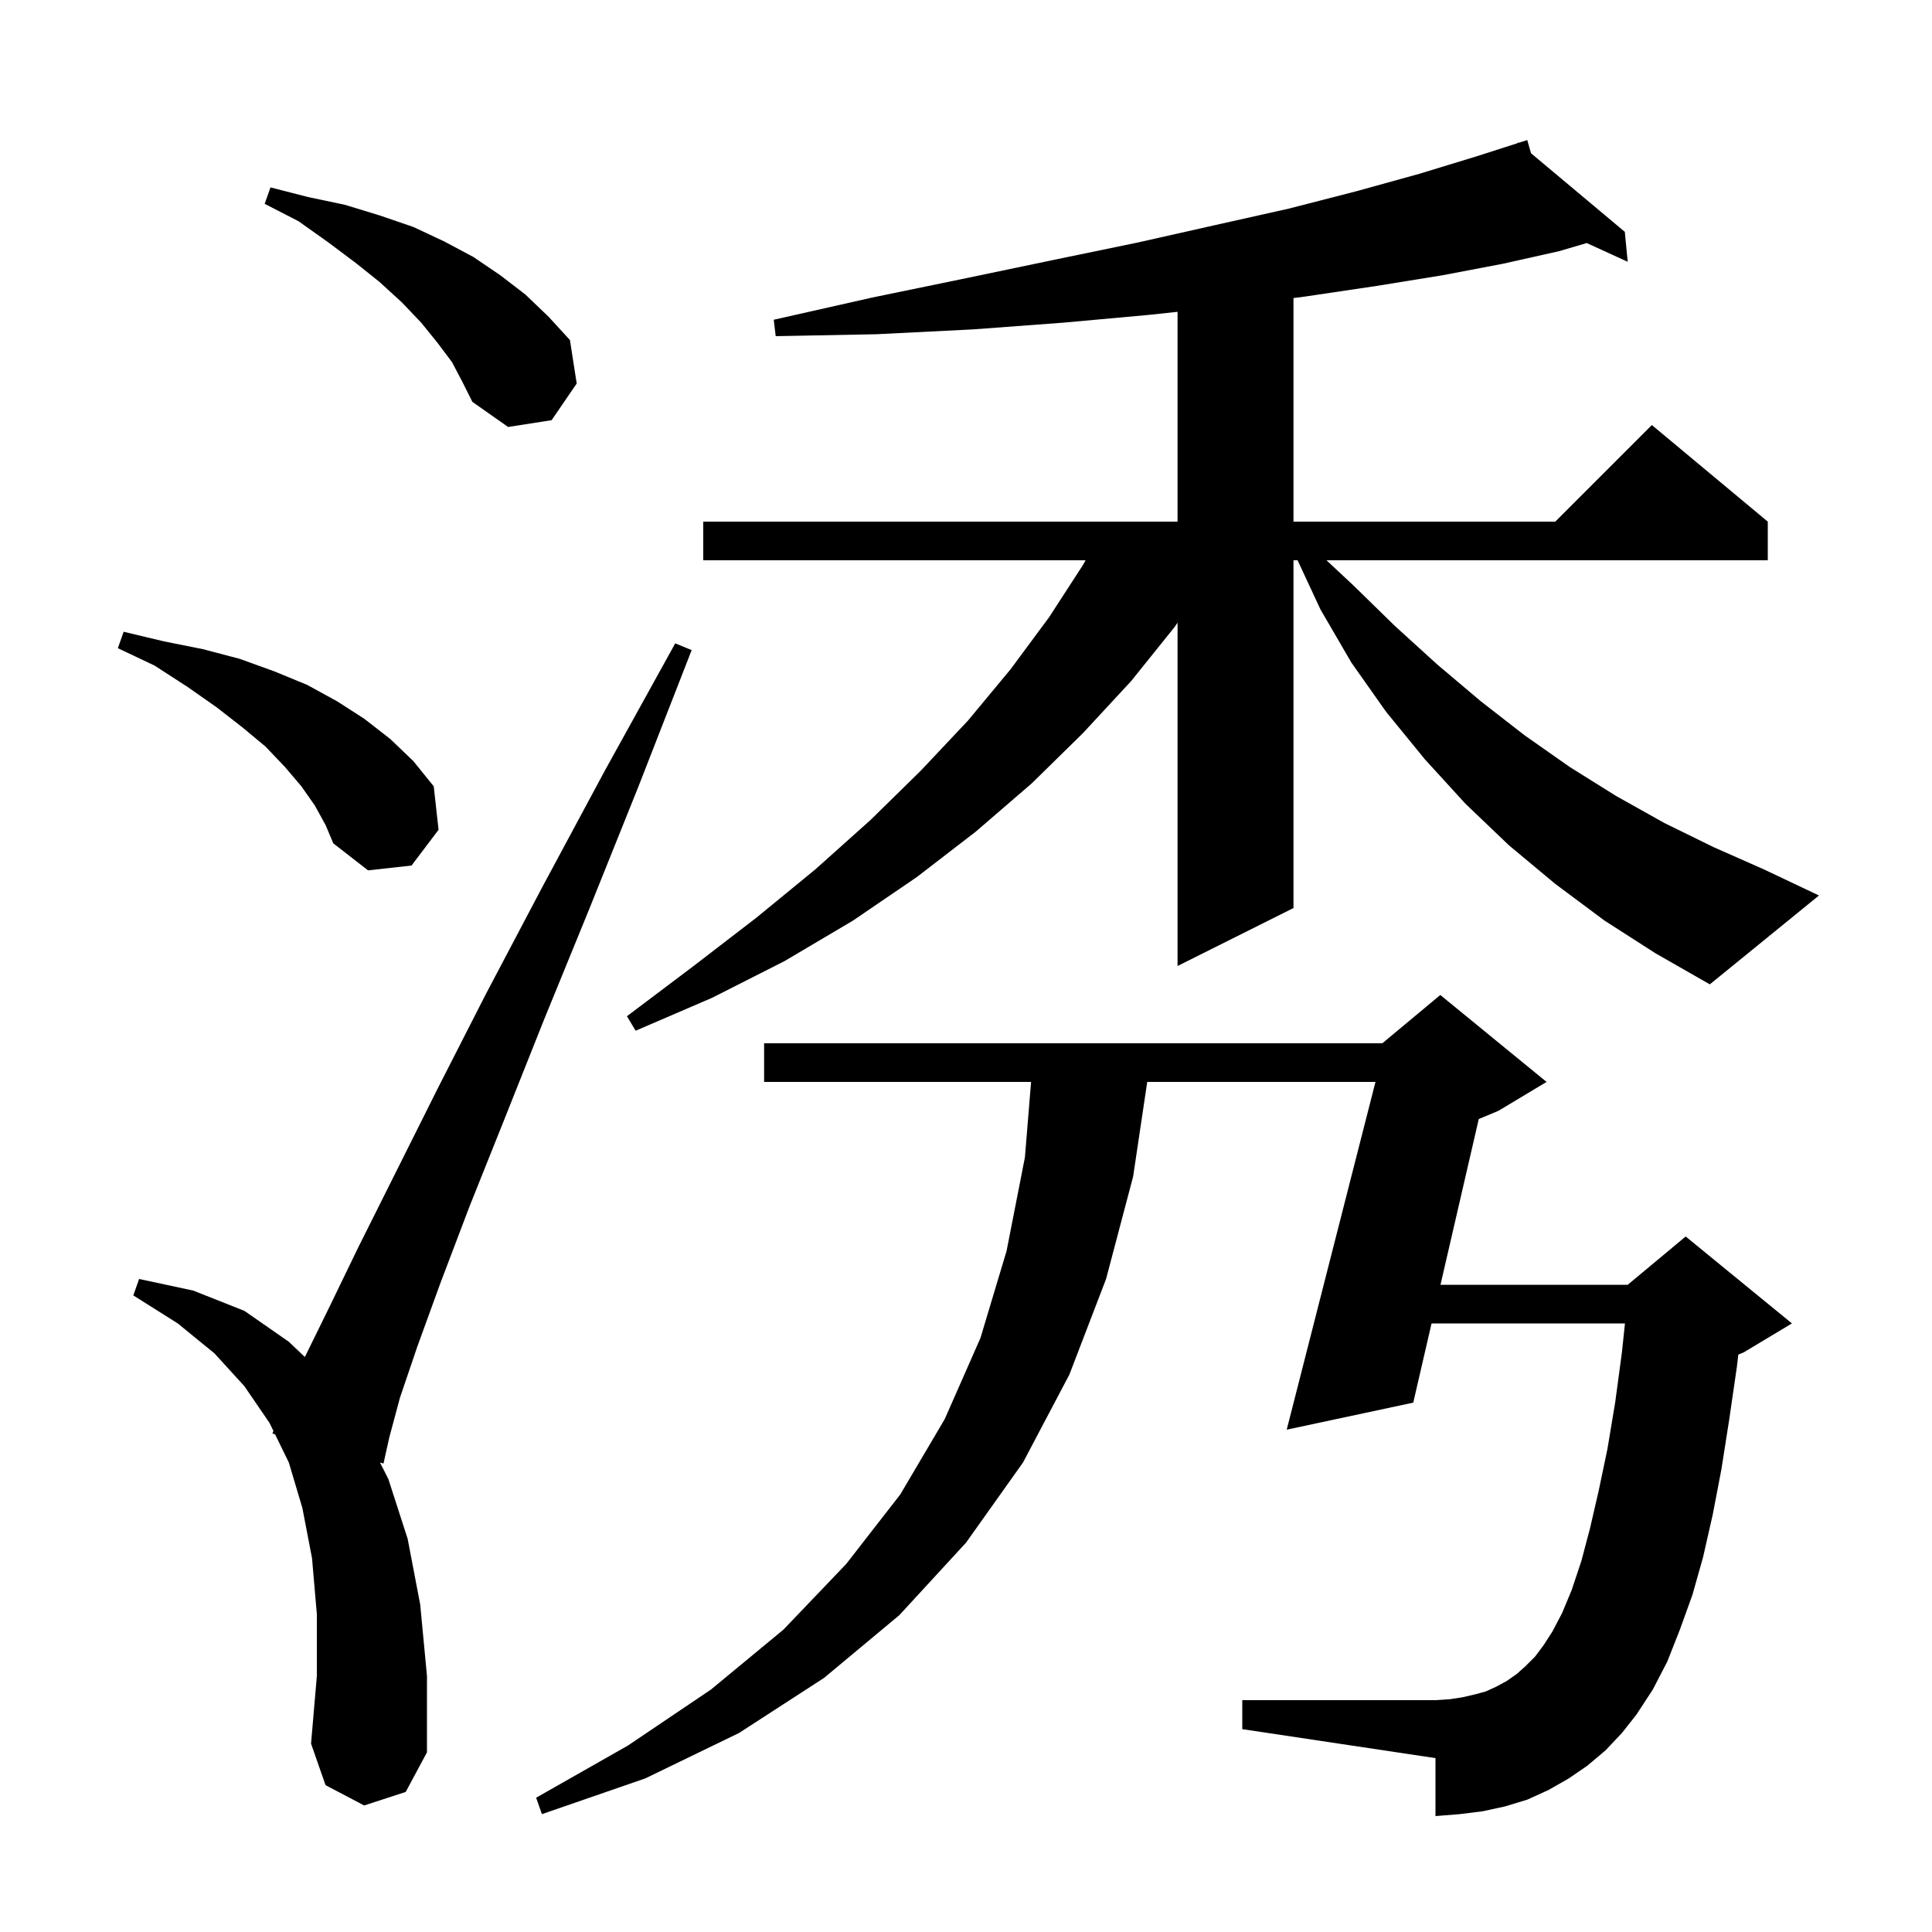 <svg xmlns="http://www.w3.org/2000/svg" xmlns:xlink="http://www.w3.org/1999/xlink" version="1.1" baseProfile="full" viewBox="0 0 200 200" width="200" height="200"><g fill="currentColor"><path d="M 166.2 181.2 L 164.3 182.8 L 162.4 184.1 L 160.3 185.3 L 158.1 186.3 L 155.8 187.0 L 153.5 187.5 L 151.1 187.8 L 148.6 188.0 L 148.6 182.0 L 128.6 179.0 L 128.6 176.0 L 148.6 176.0 L 150.1 175.9 L 151.4 175.7 L 152.7 175.4 L 153.8 175.1 L 154.9 174.6 L 156.0 174.0 L 157.0 173.3 L 157.9 172.5 L 158.9 171.5 L 159.8 170.3 L 160.7 168.9 L 161.7 167.0 L 162.7 164.6 L 163.7 161.6 L 164.6 158.2 L 165.5 154.3 L 166.4 150.0 L 167.2 145.2 L 167.9 140.0 L 168.216 137.0 L 148.194 137.0 L 146.3 145.2 L 133.2 148.0 L 142.389 112.0 L 118.761 112.0 L 117.3 121.8 L 114.5 132.4 L 110.7 142.3 L 105.9 151.4 L 100.0 159.7 L 93.1 167.2 L 85.3 173.7 L 76.5 179.4 L 66.8 184.1 L 56.1 187.8 L 55.5 186.1 L 65.0 180.7 L 73.6 174.9 L 81.1 168.7 L 87.6 161.9 L 93.2 154.7 L 97.8 146.9 L 101.5 138.5 L 104.2 129.5 L 106.1 119.8 L 106.737 112.0 L 79.1 112.0 L 79.1 108.0 L 143.1 108.0 L 149.1 103.0 L 160.1 112.0 L 155.1 115.0 L 153.082 115.841 L 149.118 133.0 L 168.5 133.0 L 174.5 128.0 L 185.5 137.0 L 180.5 140.0 L 179.951 140.229 L 179.8 141.5 L 179.0 147.0 L 178.2 152.1 L 177.3 156.8 L 176.3 161.2 L 175.2 165.1 L 173.9 168.7 L 172.6 172.0 L 171.1 174.9 L 169.4 177.5 L 167.9 179.4 Z M 37.7 186.9 L 33.7 184.8 L 32.2 180.5 L 32.8 173.5 L 32.8 167.1 L 32.3 161.3 L 31.3 156.1 L 29.9 151.4 L 28.472 148.473 L 28.2 148.4 L 28.306 148.132 L 27.9 147.3 L 25.3 143.5 L 22.2 140.1 L 18.4 137.0 L 13.8 134.1 L 14.4 132.4 L 20.0 133.6 L 25.3 135.7 L 29.9 138.9 L 31.558 140.477 L 34.0 135.5 L 37.1 129.1 L 45.3 112.7 L 50.3 102.9 L 56.1 91.9 L 62.6 79.8 L 69.9 66.6 L 71.6 67.3 L 66.1 81.4 L 61.0 94.1 L 56.3 105.6 L 52.2 115.9 L 48.6 124.9 L 45.6 132.8 L 43.2 139.4 L 41.4 144.7 L 40.3 148.8 L 39.7 151.5 L 39.335 151.402 L 40.2 153.1 L 42.2 159.3 L 43.5 166.1 L 44.2 173.5 L 44.2 181.4 L 42.0 185.5 Z M 166.1 95.3 L 161.0 91.5 L 156.2 87.5 L 151.7 83.2 L 147.5 78.6 L 143.5 73.7 L 139.9 68.6 L 136.7 63.1 L 134.326 58.0 L 133.9 58.0 L 133.9 94.0 L 121.9 100.0 L 121.9 64.457 L 121.6 64.9 L 117.1 70.5 L 112.1 75.9 L 106.8 81.1 L 101.0 86.1 L 94.9 90.8 L 88.3 95.3 L 81.2 99.5 L 73.7 103.3 L 65.8 106.7 L 64.9 105.2 L 71.8 100.0 L 78.3 95.0 L 84.4 90.0 L 90.1 84.9 L 95.3 79.8 L 100.2 74.6 L 104.6 69.3 L 108.6 63.9 L 112.1 58.5 L 112.38 58.0 L 72.8 58.0 L 72.8 54.0 L 121.9 54.0 L 121.9 32.279 L 118.9 32.6 L 110.1 33.4 L 100.7 34.1 L 90.7 34.6 L 80.3 34.8 L 80.1 33.1 L 90.3 30.8 L 100.0 28.8 L 109.1 26.9 L 117.8 25.1 L 125.8 23.3 L 133.4 21.6 L 140.4 19.8 L 146.9 18.0 L 152.8 16.2 L 157.141 14.808 L 157.1 14.7 L 157.204 14.787 L 158.1 14.5 L 158.492 15.866 L 168.2 24.0 L 168.5 27.1 L 164.256 25.16 L 161.4 26.0 L 155.6 27.3 L 149.3 28.5 L 142.5 29.6 L 135.1 30.7 L 133.9 30.854 L 133.9 54.0 L 161.0 54.0 L 171.0 44.0 L 183.0 54.0 L 183.0 58.0 L 137.319 58.0 L 140.1 60.6 L 144.4 64.8 L 148.8 68.8 L 153.3 72.6 L 157.8 76.1 L 162.5 79.4 L 167.3 82.4 L 172.3 85.2 L 177.4 87.7 L 182.6 90.0 L 188.3 92.7 L 177.0 101.9 L 171.4 98.7 Z M 32.6 83.4 L 31.2 81.4 L 29.5 79.4 L 27.5 77.3 L 25.1 75.3 L 22.4 73.2 L 19.4 71.1 L 16.0 68.9 L 12.2 67.1 L 12.8 65.4 L 17.0 66.4 L 21.0 67.2 L 24.8 68.2 L 28.4 69.5 L 31.8 70.9 L 34.9 72.6 L 37.7 74.4 L 40.4 76.5 L 42.8 78.8 L 44.9 81.4 L 45.4 85.9 L 42.6 89.6 L 38.1 90.1 L 34.5 87.3 L 33.7 85.4 Z M 46.8 37.5 L 45.3 35.5 L 43.6 33.4 L 41.6 31.3 L 39.3 29.2 L 36.8 27.2 L 34.0 25.1 L 30.9 22.9 L 27.4 21.1 L 28.0 19.4 L 31.9 20.4 L 35.7 21.2 L 39.3 22.3 L 42.8 23.5 L 46.0 25.0 L 49.0 26.6 L 51.8 28.5 L 54.4 30.5 L 56.8 32.8 L 59.0 35.2 L 59.7 39.7 L 57.1 43.5 L 52.6 44.2 L 48.9 41.6 L 47.9 39.6 Z "/></g></svg>